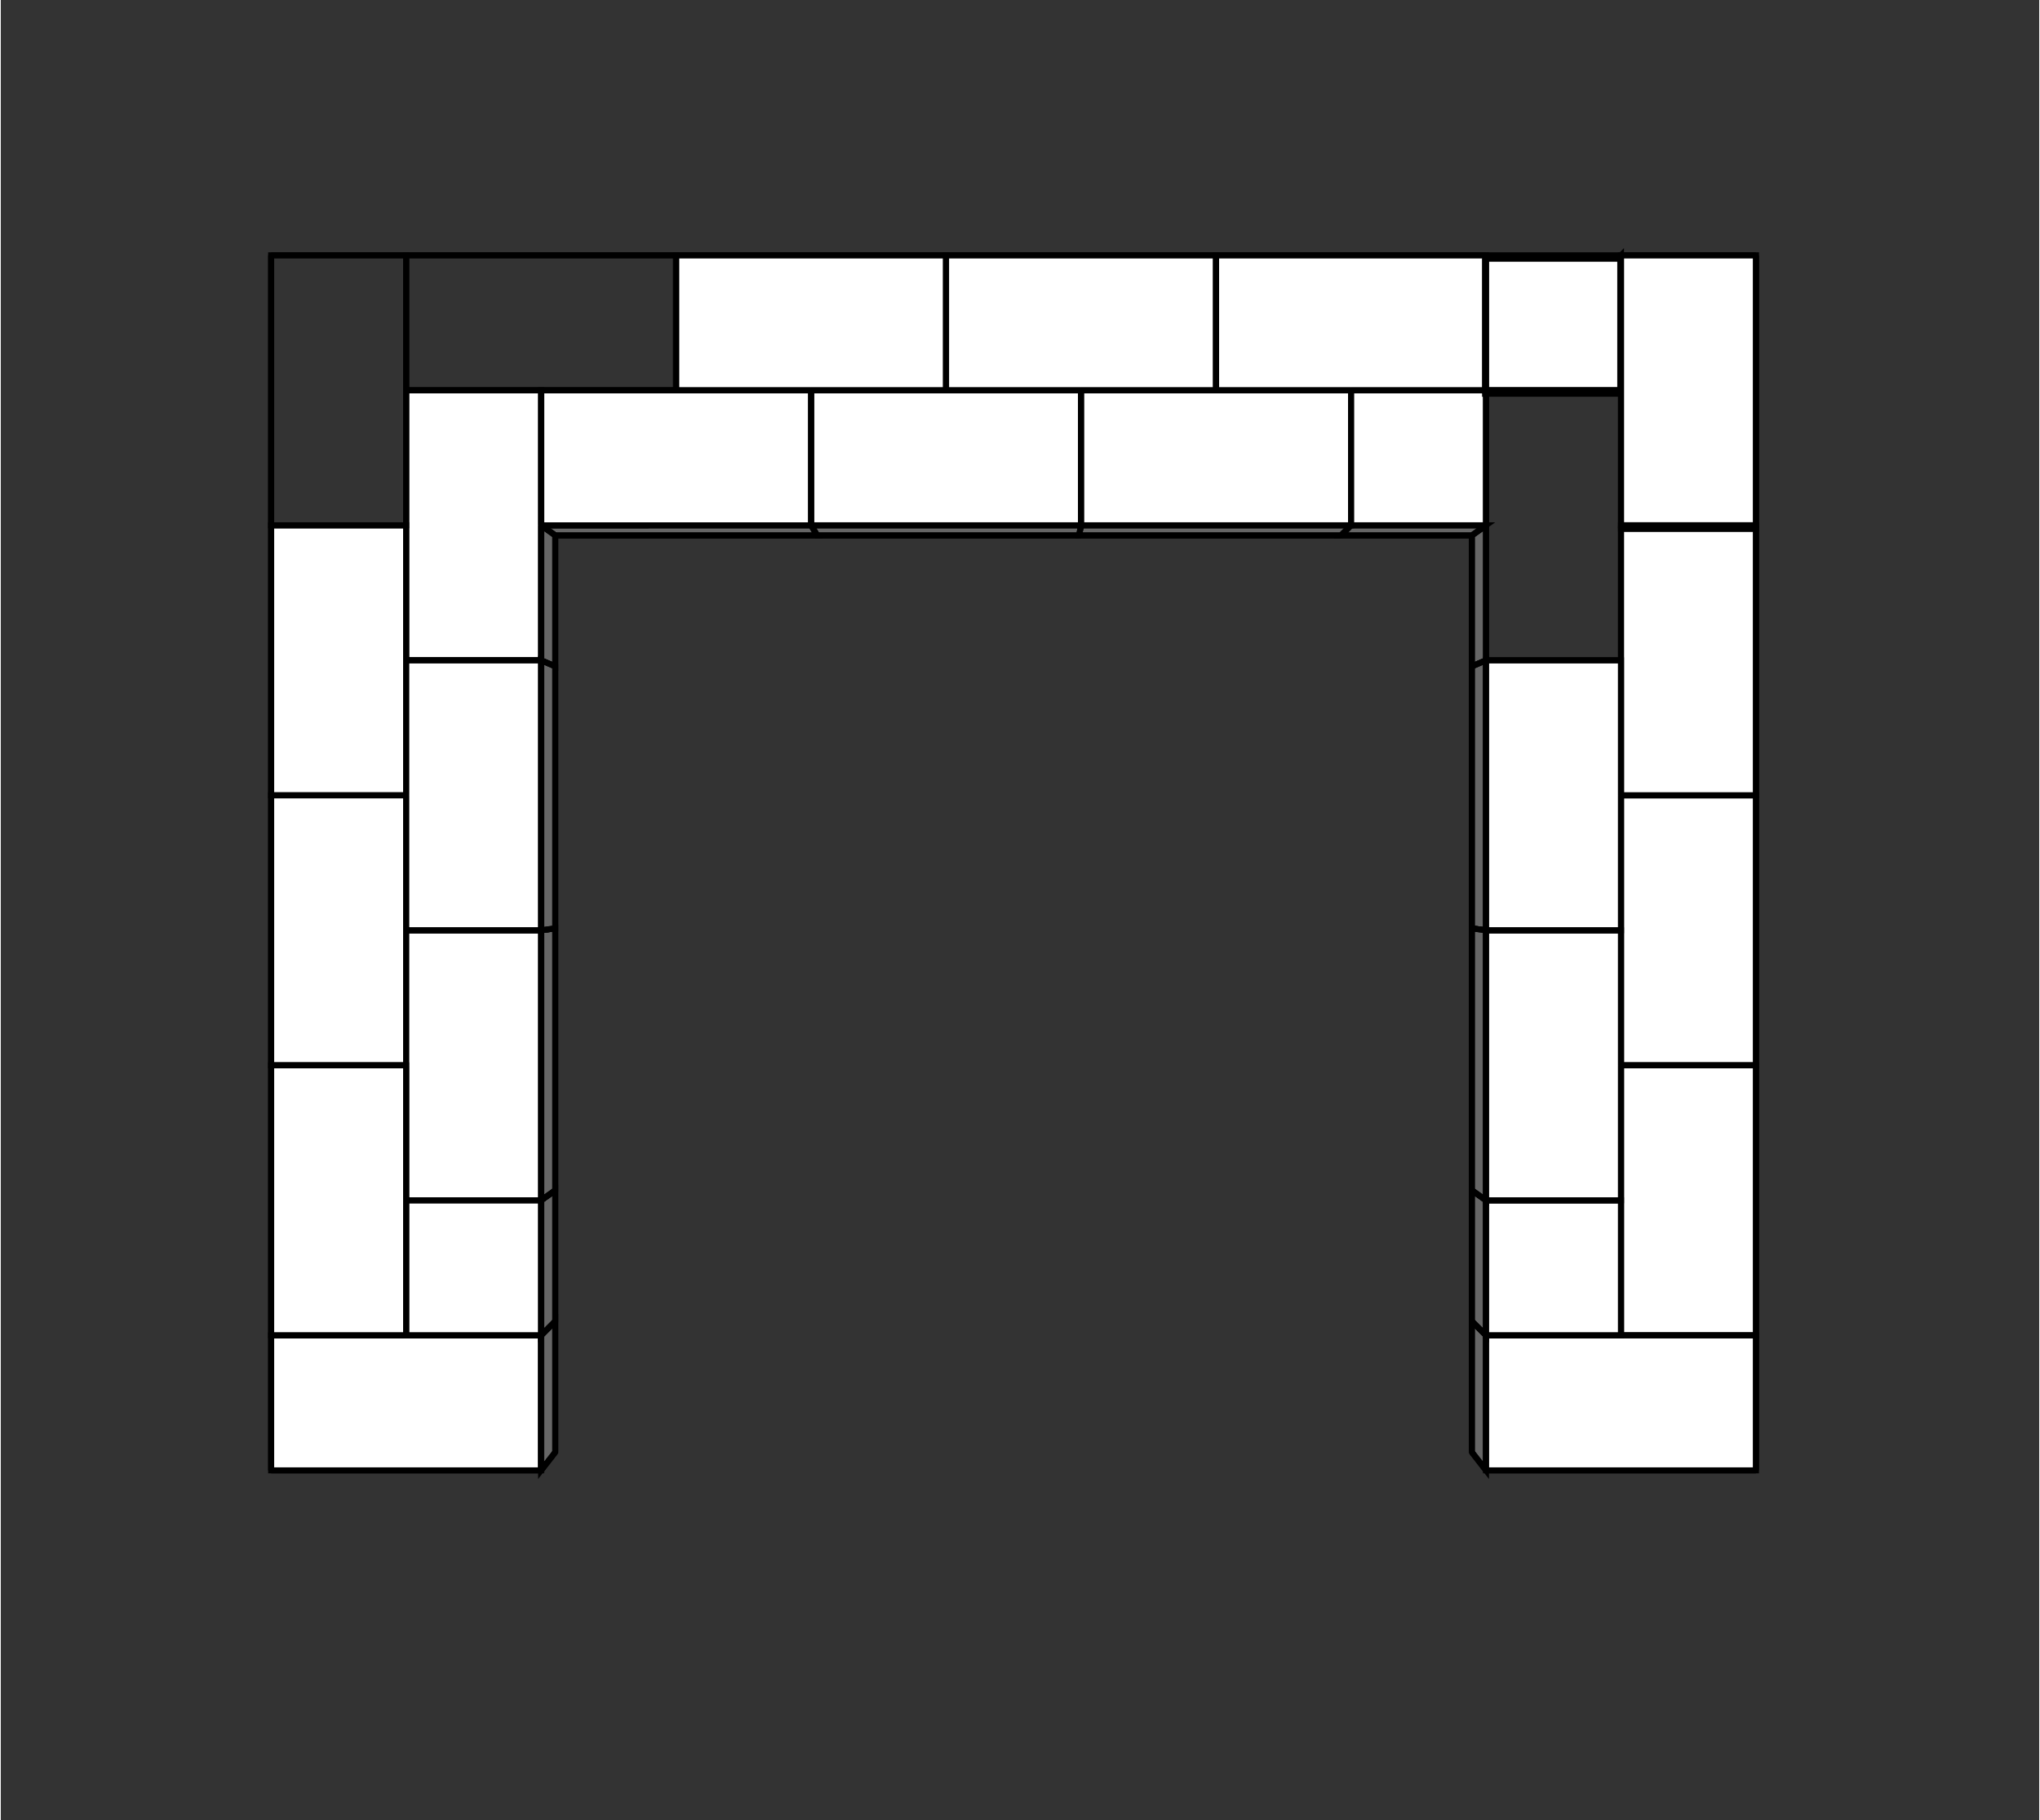 <?xml version="1.0" encoding="UTF-8"?>
<!DOCTYPE svg PUBLIC "-//W3C//DTD SVG 1.1//EN" "http://www.w3.org/Graphics/SVG/1.1/DTD/svg11.dtd">
<!-- Creator: CorelDRAW 2021 (64-Bit) -->
<svg xmlns="http://www.w3.org/2000/svg" xml:space="preserve" width="1.028in" height="0.917in" version="1.1" style="shape-rendering:geometricPrecision; text-rendering:geometricPrecision; image-rendering:optimizeQuality; fill-rule:evenodd; clip-rule:evenodd"
viewBox="0 0 1027.56 917.32"
 xmlns:xlink="http://www.w3.org/1999/xlink"
 xmlns:xodm="http://www.corel.com/coreldraw/odm/2003">
 <rect x="0" y="0" width="1027.56" height="917.32" fill="#333333" stroke="none"/>
 <defs>
  <style type="text/css">
   <![CDATA[
    .str1 {stroke:black;stroke-width:3;stroke-miterlimit:10}
    .str0 {stroke:black;stroke-width:3;stroke-miterlimit:10}
    .fil2 {fill:none;fill-rule:nonzero}
    .fil0 {fill:#666666;fill-rule:nonzero}
    .fil1 {fill:white;fill-rule:nonzero}
   ]]>
  </style>
 </defs>
 <g id="Layer_x0020_1">
  <g id="_2507397658608">
   <polygon class="fil0 str0" points="741.56,269.87 748.69,264.75 748.69,332.8 741.56,335.87 "/>
   <polygon class="fil0 str0" points="748.69,264.75 741.56,269.87 675.56,269.87 680.65,264.75 "/>
   <polygon class="fil0 str0" points="680.65,264.75 675.56,269.87 543.54,269.87 544.56,264.75 "/>
   <polygon class="fil0 str0" points="544.56,264.75 543.54,269.87 411.53,269.87 408.46,264.75 "/>
   <polygon class="fil1 str0" points="544.56,264.75 408.46,264.75 408.46,196.72 476.51,196.72 544.56,196.72 "/>
   <polygon class="fil1 str0" points="544.56,264.75 544.56,196.72 612.61,196.72 680.65,196.72 680.65,264.75 "/>
   <polygon class="fil0 str0" points="408.46,264.75 411.53,269.87 279.51,269.87 272.37,264.77 "/>
   <polygon class="fil0 str0" points="272.37,264.77 279.51,269.87 279.51,335.87 272.37,332.8 "/>
   <polygon class="fil1 str0" points="408.46,196.72 408.46,264.75 272.37,264.77 272.37,196.72 340.41,196.72 "/>
   <polygon class="fil1 str0" points="680.65,264.75 680.65,196.72 748.32,196.72 748.32,198.46 748.69,198.46 748.69,264.75 "/>
   <polygon class="fil1 str0" points="884.79,400.85 884.79,536.94 816.74,536.94 816.74,468.89 816.74,400.85 "/>
   <polygon class="fil1 str0" points="884.79,400.85 816.74,400.85 816.74,332.8 816.74,266.51 884.79,266.51 "/>
   <polygon class="fil1 str0" points="816.74,536.94 884.79,536.94 884.79,673.04 816.74,673.04 816.74,604.99 "/>
   <polygon class="fil1 str0" points="136.27,741.08 136.27,673.04 204.32,673.04 272.37,673.04 272.37,741.08 "/>
   <polygon class="fil0 str0" points="279.51,731.91 272.37,741.08 272.37,673.04 279.51,665.89 "/>
   <polygon class="fil0 str0" points="279.51,665.89 272.37,673.04 272.37,604.99 279.51,599.89 "/>
   <polygon class="fil1 str0" points="272.37,196.72 272.37,264.77 272.37,332.8 204.32,332.8 204.32,264.75 204.32,196.72 "/>
   <polygon class="fil0 str0" points="741.56,335.87 748.69,332.8 748.69,468.89 741.56,467.89 "/>
   <polygon class="fil0 str0" points="748.69,741.08 741.56,731.91 741.56,665.89 748.69,673.04 "/>
   <polygon class="fil1 str0" points="748.69,741.08 748.69,673.04 816.74,673.04 884.79,673.04 884.79,741.08 "/>
   <polygon class="fil0 str0" points="748.69,673.04 741.56,665.89 741.56,599.89 748.69,604.99 "/>
   <polygon class="fil1 str0" points="340.41,128.67 476.51,128.67 476.51,196.72 408.46,196.72 340.41,196.72 "/>
   <polygon class="fil1 str0" points="476.51,196.72 476.51,128.67 612.61,128.67 612.61,196.72 544.56,196.72 "/>
   <polygon class="fil2 str0" points="340.41,128.67 340.41,196.72 272.37,196.72 204.32,196.72 204.32,128.67 "/>
   <polygon class="fil1 str0" points="136.27,400.85 136.27,264.75 204.32,264.75 204.32,332.8 204.32,400.85 "/>
   <polygon class="fil2 str0" points="204.32,264.75 136.27,264.75 136.27,128.67 204.32,128.67 204.32,196.72 "/>
   <polygon class="fil1 str0" points="136.27,400.85 204.32,400.85 204.32,468.89 204.32,536.94 136.27,536.94 "/>
   <polygon class="fil0 str0" points="279.51,467.89 279.51,599.89 272.37,604.99 272.37,468.89 "/>
   <polygon class="fil0 str0" points="279.51,467.89 272.37,468.89 272.37,332.8 279.51,335.87 "/>
   <polygon class="fil1 str0" points="272.37,468.89 272.37,604.99 204.32,604.99 204.32,536.94 204.32,468.89 "/>
   <polygon class="fil1 str0" points="272.37,468.89 204.32,468.89 204.32,400.85 204.32,332.8 272.37,332.8 "/>
   <polygon class="fil1 str0" points="204.32,604.99 272.37,604.99 272.37,673.04 204.32,673.04 "/>
   <polygon class="fil1 str0" points="612.61,196.72 612.61,128.67 748.69,128.67 748.69,130.41 748.32,130.41 748.32,196.72 680.65,196.72 "/>
   <polygon class="fil1 str0" points="136.27,536.94 204.32,536.94 204.32,604.99 204.32,673.04 136.27,673.04 "/>
   <polygon class="fil0 str0" points="816.37,129.04 816.74,128.67 816.74,195.82 816.37,195.82 "/>
   <polygon class="fil1 str0" points="816.74,128.67 884.79,128.67 884.79,264.74 816.74,264.74 816.74,195.82 "/>
   <polygon class="fil1 str0" points="816.74,264.74 884.79,264.74 884.79,266.51 816.74,266.51 "/>
   <polygon class="fil1 str0" points="748.69,673.04 748.69,604.99 816.74,604.99 816.74,673.04 "/>
   <polygon class="fil0 str0" points="748.69,604.99 741.56,599.89 741.56,467.89 748.69,468.89 "/>
   <polygon class="fil1 str0" points="816.74,604.99 748.69,604.99 748.69,468.89 816.74,468.89 816.74,536.94 "/>
   <polygon class="fil1 str0" points="816.74,468.89 748.69,468.89 748.69,332.8 816.74,332.8 816.74,400.85 "/>
   <polygon class="fil1 str0" points="748.32,196.72 748.32,130.41 748.69,130.41 748.69,196.72 "/>
   <polygon class="fil1 str0" points="748.32,196.72 748.69,196.72 748.69,198.46 748.32,198.46 "/>
   <polygon class="fil1 str0" points="748.69,196.72 748.69,130.41 816.37,130.41 816.37,130.78 816.37,196.72 "/>
   <polygon class="fil1 str0" points="748.69,198.46 748.69,196.72 816.37,196.72 816.37,198.46 "/>
   <line class="fil2 str1" x1="741.56" y1="269.87" x2="748.69" y2= "264.75" />
   <line class="fil2 str1" x1="816.74" y1="264.74" x2="884.79" y2= "264.74" />
   <line class="fil2 str1" x1="272.37" y1="264.77" x2="279.51" y2= "269.87" />
   <line class="fil2 str1" x1="748.32" y1="196.72" x2="748.69" y2= "196.72" />
   <line class="fil2 str1" x1="748.69" y1="196.72" x2="748.69" y2= "130.41" />
   <line class="fil2 str1" x1="544.56" y1="264.75" x2="543.54" y2= "269.87" />
   <line class="fil2 str1" x1="544.56" y1="264.75" x2="408.46" y2= "264.75" />
   <line class="fil2 str1" x1="544.56" y1="196.72" x2="544.56" y2= "264.75" />
   <line class="fil2 str1" x1="408.46" y1="264.75" x2="411.53" y2= "269.87" />
   <line class="fil2 str1" x1="408.46" y1="264.75" x2="408.46" y2= "196.72" />
   <line class="fil2 str1" x1="543.54" y1="269.87" x2="411.53" y2= "269.87" />
   <line class="fil2 str1" x1="675.56" y1="269.87" x2="680.65" y2= "264.75" />
   <line class="fil2 str1" x1="675.56" y1="269.87" x2="741.56" y2= "269.87" />
   <line class="fil2 str1" x1="680.65" y1="196.72" x2="680.65" y2= "264.75" />
   <line class="fil2 str1" x1="680.65" y1="264.75" x2="748.69" y2= "264.75" />
   <line class="fil2 str1" x1="816.74" y1="400.85" x2="884.79" y2= "400.85" />
   <line class="fil2 str1" x1="884.79" y1="536.94" x2="884.79" y2= "400.85" />
   <line class="fil2 str1" x1="816.74" y1="536.94" x2="884.79" y2= "536.94" />
   <line class="fil2 str1" x1="279.51" y1="665.89" x2="272.37" y2= "673.04" />
   <line class="fil2 str1" x1="136.27" y1="673.04" x2="136.27" y2= "741.08" />
   <line class="fil2 str1" x1="279.51" y1="731.91" x2="272.37" y2= "741.08" />
   <line class="fil2 str1" x1="279.51" y1="731.91" x2="279.51" y2= "665.89" />
   <line class="fil2 str1" x1="272.37" y1="741.08" x2="272.37" y2= "673.04" />
   <line class="fil2 str1" x1="136.27" y1="741.08" x2="272.37" y2= "741.08" />
   <line class="fil2 str1" x1="408.46" y1="264.75" x2="272.37" y2= "264.77" />
   <line class="fil2 str1" x1="272.37" y1="264.77" x2="272.37" y2= "196.72" />
   <line class="fil2 str1" x1="411.53" y1="269.87" x2="279.51" y2= "269.87" />
   <line class="fil2 str1" x1="741.56" y1="269.87" x2="741.56" y2= "335.87" />
   <line class="fil2 str1" x1="741.56" y1="335.87" x2="748.69" y2= "332.8" />
   <line class="fil2 str1" x1="748.69" y1="332.8" x2="816.74" y2= "332.8" />
   <line class="fil2 str1" x1="741.56" y1="731.91" x2="748.69" y2= "741.08" />
   <line class="fil2 str1" x1="741.56" y1="665.89" x2="741.56" y2= "731.91" />
   <line class="fil2 str1" x1="748.69" y1="673.04" x2="748.69" y2= "741.08" />
   <line class="fil2 str1" x1="741.56" y1="665.89" x2="748.69" y2= "673.04" />
   <line class="fil2 str1" x1="884.79" y1="741.08" x2="884.79" y2= "673.04" />
   <line class="fil2 str1" x1="748.69" y1="741.08" x2="884.79" y2= "741.08" />
   <line class="fil2 str1" x1="340.41" y1="128.67" x2="476.51" y2= "128.67" />
   <line class="fil2 str1" x1="476.51" y1="128.67" x2="476.51" y2= "196.72" />
   <line class="fil2 str1" x1="340.41" y1="196.72" x2="340.41" y2= "128.67" />
   <line class="fil2 str1" x1="204.32" y1="264.75" x2="136.27" y2= "264.75" />
   <line class="fil2 str1" x1="136.27" y1="400.85" x2="204.32" y2= "400.85" />
   <line class="fil2 str1" x1="136.27" y1="264.75" x2="136.27" y2= "400.85" />
   <line class="fil2 str1" x1="680.65" y1="264.75" x2="544.56" y2= "264.75" />
   <line class="fil2 str1" x1="675.56" y1="269.87" x2="543.54" y2= "269.87" />
   <line class="fil2 str1" x1="279.51" y1="599.89" x2="279.51" y2= "467.89" />
   <line class="fil2 str1" x1="279.51" y1="599.89" x2="272.37" y2= "604.99" />
   <line class="fil2 str1" x1="272.37" y1="468.89" x2="204.32" y2= "468.89" />
   <line class="fil2 str1" x1="279.51" y1="467.89" x2="272.37" y2= "468.89" />
   <line class="fil2 str1" x1="272.37" y1="604.99" x2="272.37" y2= "468.89" />
   <line class="fil2 str1" x1="204.32" y1="604.99" x2="272.37" y2= "604.99" />
   <line class="fil2 str1" x1="476.51" y1="128.67" x2="612.61" y2= "128.67" />
   <line class="fil2 str1" x1="612.61" y1="128.67" x2="612.61" y2= "196.72" />
   <line class="fil2 str1" x1="136.27" y1="536.94" x2="204.32" y2= "536.94" />
   <line class="fil2 str1" x1="136.27" y1="400.85" x2="136.27" y2= "536.94" />
   <line class="fil2 str1" x1="204.32" y1="128.67" x2="136.27" y2= "128.67" />
   <line class="fil2 str1" x1="136.27" y1="128.67" x2="136.27" y2= "264.75" />
   <line class="fil2 str1" x1="816.37" y1="129.04" x2="816.74" y2= "128.67" />
   <line class="fil2 str1" x1="884.79" y1="128.67" x2="816.74" y2= "128.67" />
   <line class="fil2 str1" x1="741.56" y1="599.89" x2="741.56" y2= "665.89" />
   <line class="fil2 str1" x1="748.69" y1="604.99" x2="748.69" y2= "673.04" />
   <line class="fil2 str1" x1="741.56" y1="599.89" x2="748.69" y2= "604.99" />
   <line class="fil2 str1" x1="816.74" y1="604.99" x2="748.69" y2= "604.99" />
   <line class="fil2 str1" x1="816.74" y1="673.04" x2="816.74" y2= "604.99" />
   <line class="fil2 str1" x1="748.69" y1="673.04" x2="816.74" y2= "673.04" />
   <line class="fil2 str1" x1="204.32" y1="604.99" x2="204.32" y2= "673.04" />
   <line class="fil2 str1" x1="279.51" y1="665.89" x2="279.51" y2= "599.89" />
   <line class="fil2 str1" x1="272.37" y1="673.04" x2="272.37" y2= "604.99" />
   <line class="fil2 str1" x1="204.32" y1="673.04" x2="272.37" y2= "673.04" />
   <line class="fil2 str1" x1="279.51" y1="335.87" x2="279.51" y2= "269.87" />
   <line class="fil2 str1" x1="279.51" y1="335.87" x2="272.37" y2= "332.8" />
   <line class="fil2 str1" x1="272.37" y1="196.72" x2="204.32" y2= "196.72" />
   <line class="fil2 str1" x1="204.32" y1="332.8" x2="272.37" y2= "332.8" />
   <line class="fil2 str1" x1="741.56" y1="467.89" x2="748.69" y2= "468.89" />
   <line class="fil2 str1" x1="741.56" y1="467.89" x2="741.56" y2= "599.89" />
   <line class="fil2 str1" x1="816.74" y1="468.89" x2="748.69" y2= "468.89" />
   <line class="fil2 str1" x1="748.69" y1="468.89" x2="748.69" y2= "604.99" />
   <line class="fil2 str1" x1="279.51" y1="467.89" x2="279.51" y2= "335.87" />
   <line class="fil2 str1" x1="272.37" y1="468.89" x2="272.37" y2= "332.8" />
   <line class="fil2 str1" x1="741.56" y1="335.87" x2="741.56" y2= "467.89" />
   <line class="fil2 str1" x1="748.69" y1="332.8" x2="748.69" y2= "468.89" />
   <line class="fil2 str1" x1="612.61" y1="128.67" x2="748.69" y2= "128.67" />
   <line class="fil2 str1" x1="136.27" y1="673.04" x2="204.32" y2= "673.04" />
   <line class="fil2 str1" x1="136.27" y1="536.94" x2="136.27" y2= "673.04" />
   <line class="fil2 str1" x1="884.79" y1="673.04" x2="884.79" y2= "536.94" />
   <line class="fil2 str1" x1="816.74" y1="673.04" x2="884.79" y2= "673.04" />
   <line class="fil2 str1" x1="204.32" y1="128.67" x2="340.41" y2= "128.67" />
   <line class="fil2 str1" x1="204.32" y1="196.72" x2="204.32" y2= "128.67" />
   <line class="fil2 str1" x1="408.46" y1="196.72" x2="476.51" y2= "196.72" />
   <line class="fil2 str1" x1="476.51" y1="196.72" x2="544.56" y2= "196.72" />
   <line class="fil2 str1" x1="748.32" y1="196.72" x2="680.65" y2= "196.72" />
   <line class="fil2 str1" x1="748.69" y1="264.75" x2="748.69" y2= "198.46" />
   <line class="fil2 str1" x1="748.69" y1="198.46" x2="748.69" y2= "196.72" />
   <line class="fil2 str1" x1="884.79" y1="400.85" x2="884.79" y2= "266.51" />
   <line class="fil2 str1" x1="884.79" y1="266.51" x2="884.79" y2= "264.74" />
   <line class="fil2 str1" x1="816.74" y1="332.8" x2="816.74" y2= "400.85" />
   <line class="fil2 str1" x1="816.74" y1="400.85" x2="816.74" y2= "468.89" />
   <line class="fil2 str1" x1="816.74" y1="468.89" x2="816.74" y2= "536.94" />
   <line class="fil2 str1" x1="272.37" y1="196.72" x2="340.41" y2= "196.72" />
   <line class="fil2 str1" x1="340.41" y1="196.72" x2="408.46" y2= "196.72" />
   <line class="fil2 str1" x1="816.74" y1="195.82" x2="816.37" y2= "195.82" />
   <line class="fil2 str1" x1="816.37" y1="196.72" x2="748.69" y2= "196.72" />
   <line class="fil2 str1" x1="816.74" y1="332.8" x2="816.74" y2= "266.51" />
   <line class="fil2 str1" x1="748.69" y1="264.75" x2="748.69" y2= "332.8" />
   <line class="fil2 str1" x1="204.32" y1="400.85" x2="204.32" y2= "332.8" />
   <line class="fil2 str1" x1="204.32" y1="332.8" x2="204.32" y2= "264.75" />
   <line class="fil2 str1" x1="544.56" y1="196.72" x2="612.61" y2= "196.72" />
   <line class="fil2 str1" x1="612.61" y1="196.72" x2="680.65" y2= "196.72" />
   <line class="fil2 str1" x1="204.32" y1="468.89" x2="204.32" y2= "536.94" />
   <line class="fil2 str1" x1="204.32" y1="536.94" x2="204.32" y2= "604.99" />
   <line class="fil2 str1" x1="204.32" y1="468.89" x2="204.32" y2= "400.85" />
   <line class="fil2 str1" x1="204.32" y1="264.75" x2="204.32" y2= "196.72" />
   <line class="fil2 str1" x1="884.79" y1="264.74" x2="884.79" y2= "128.67" />
   <line class="fil2 str1" x1="816.74" y1="264.74" x2="816.74" y2= "266.51" />
   <line class="fil2 str1" x1="272.37" y1="332.8" x2="272.37" y2= "264.77" />
   <line class="fil2 str1" x1="816.74" y1="604.99" x2="816.74" y2= "536.94" />
   <line class="fil2 str1" x1="748.69" y1="128.67" x2="748.69" y2= "130.41" />
   <line class="fil2 str1" x1="748.32" y1="130.41" x2="748.32" y2= "196.72" />
   <line class="fil2 str1" x1="748.32" y1="196.72" x2="748.32" y2= "198.46" />
   <line class="fil2 str1" x1="816.37" y1="128.67" x2="748.69" y2= "128.67" />
   <line class="fil2 str1" x1="748.69" y1="130.41" x2="748.32" y2= "130.41" />
   <line class="fil2 str1" x1="816.37" y1="129.04" x2="816.37" y2= "128.67" />
   <line class="fil2 str1" x1="748.32" y1="198.46" x2="748.69" y2= "198.46" />
   <line class="fil2 str1" x1="816.74" y1="264.74" x2="816.74" y2= "195.82" />
   <line class="fil2 str1" x1="816.74" y1="128.67" x2="816.74" y2= "195.82" />
   <line class="fil2 str1" x1="816.37" y1="197.58" x2="816.37" y2= "195.82" />
   <line class="fil2 str1" x1="816.37" y1="195.82" x2="816.37" y2= "129.04" />
  </g>
 </g>
</svg>
